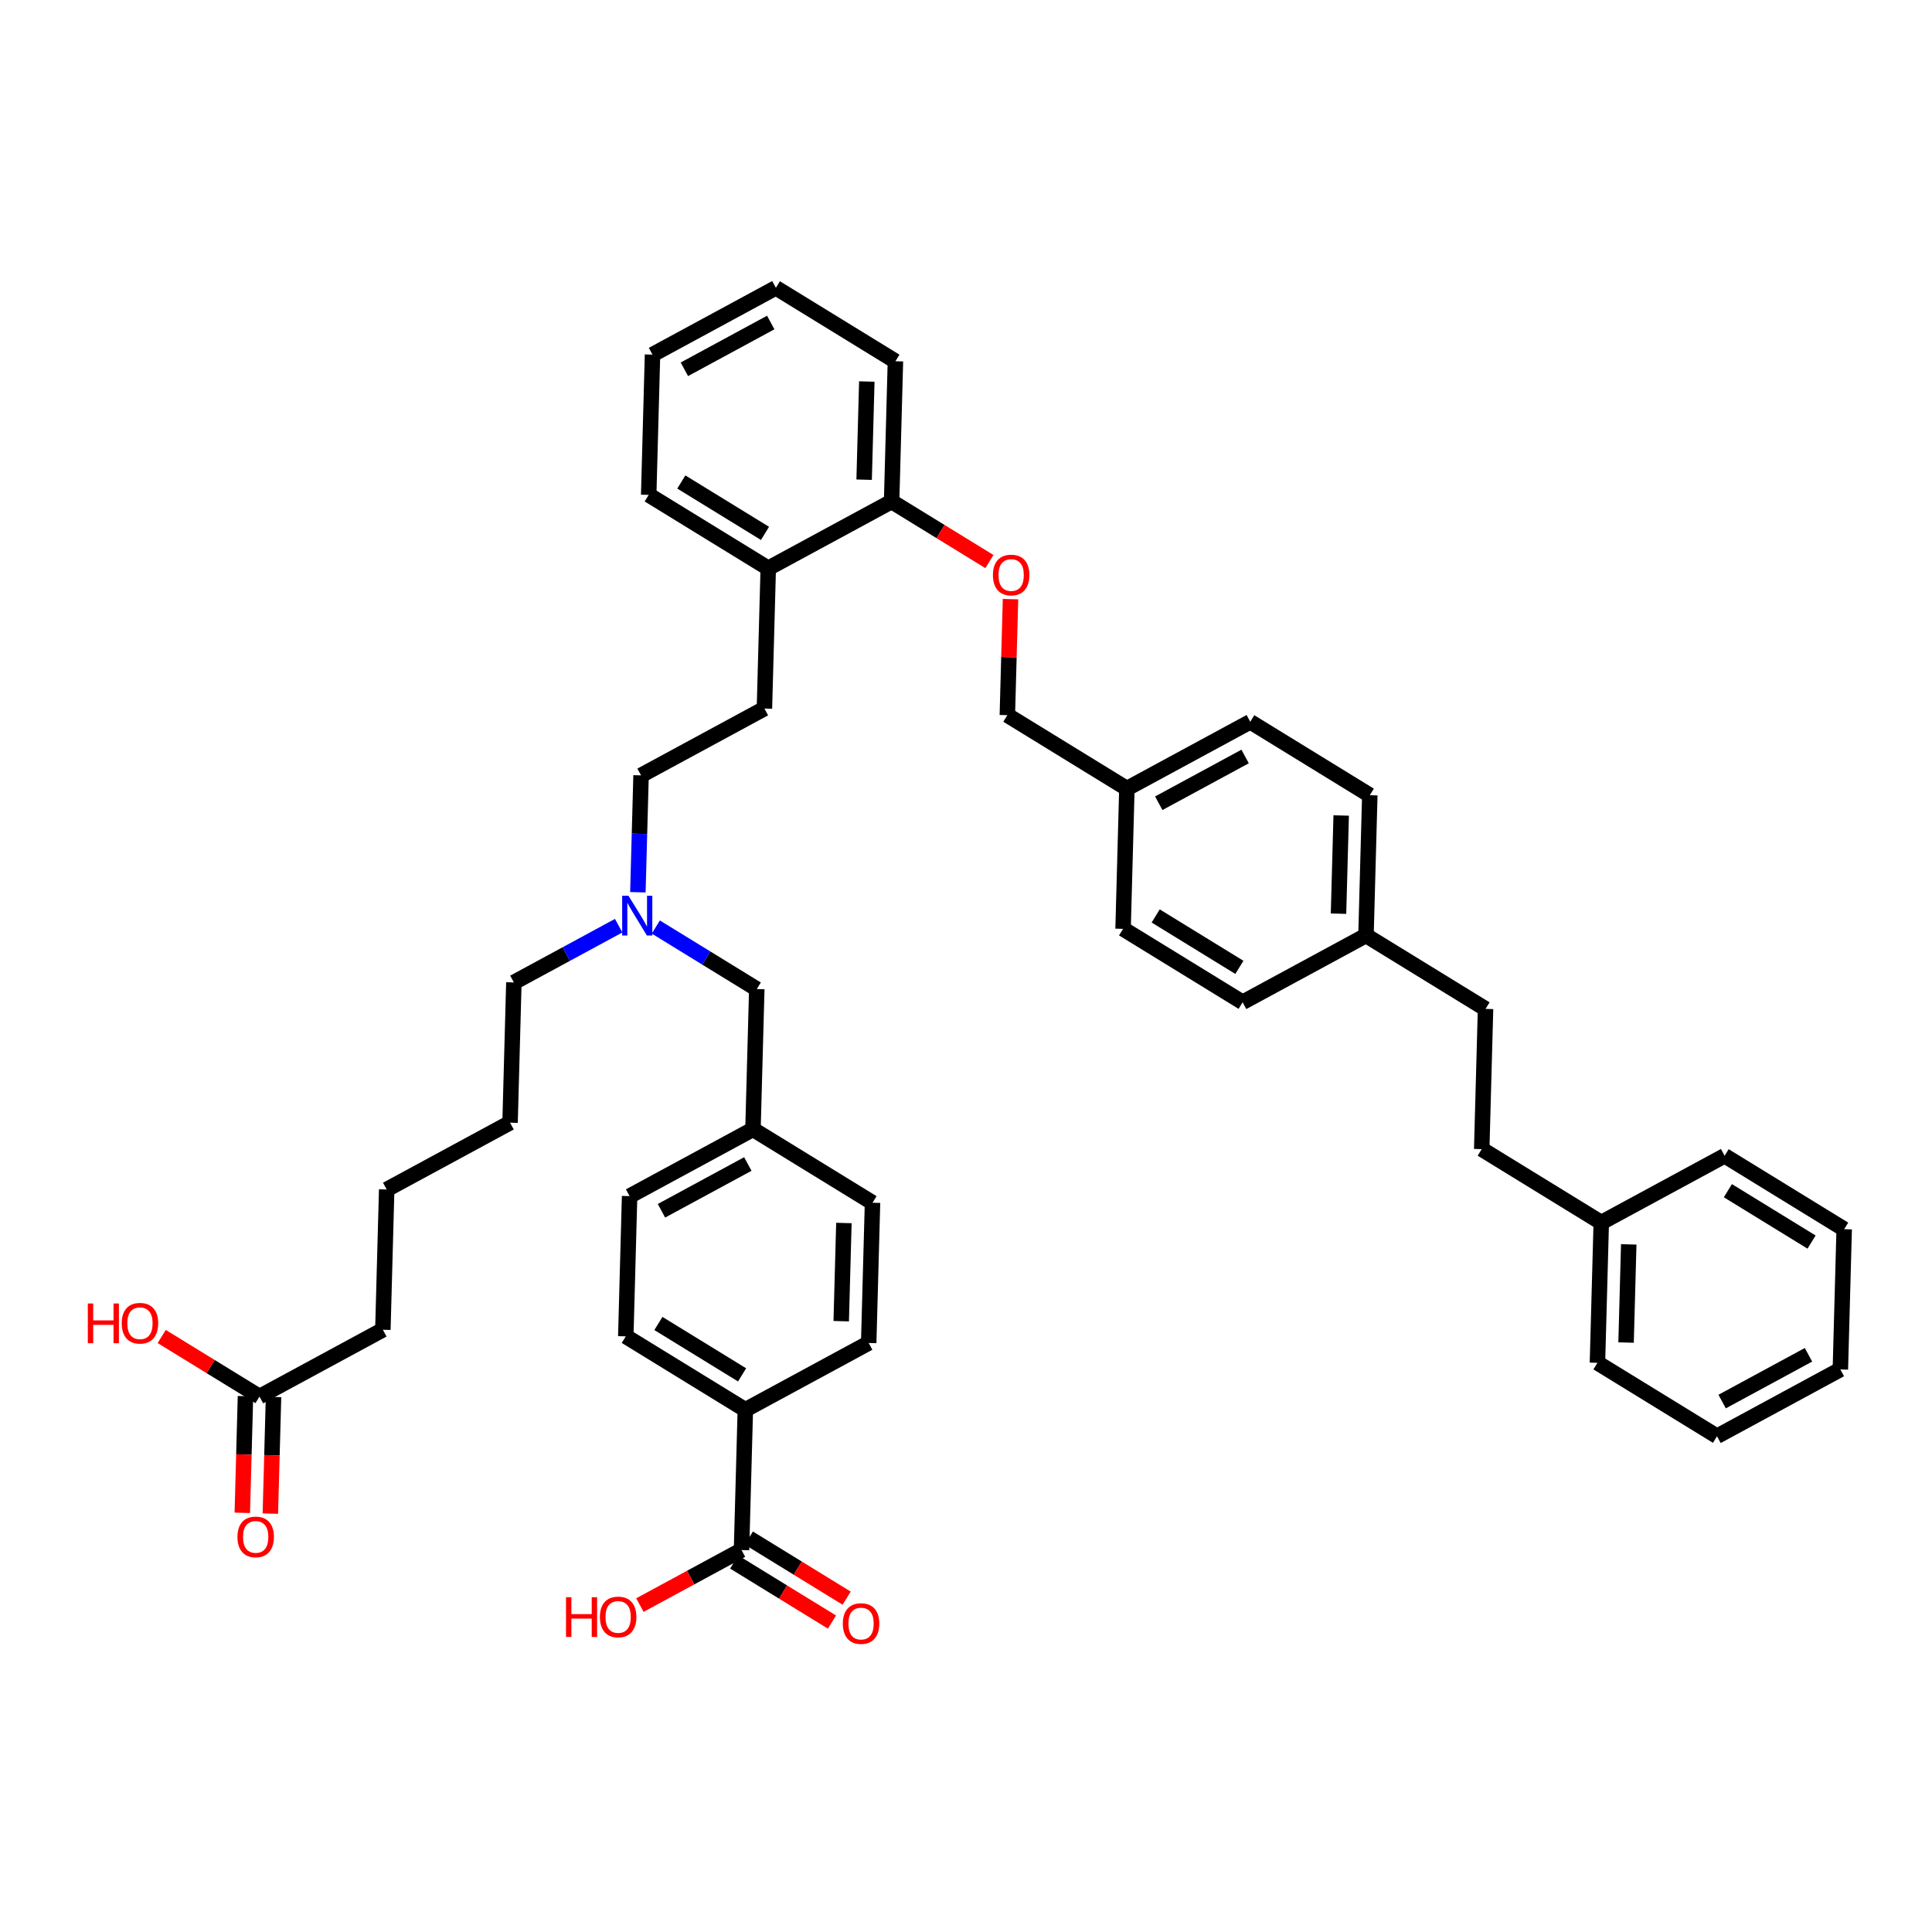 <?xml version='1.0' encoding='iso-8859-1'?>
<svg version='1.1' baseProfile='full'
              xmlns='http://www.w3.org/2000/svg'
                      xmlns:rdkit='http://www.rdkit.org/xml'
                      xmlns:xlink='http://www.w3.org/1999/xlink'
                  xml:space='preserve'
width='250px' height='250px' viewBox='0 0 250 250'>
<!-- END OF HEADER -->
<rect style='opacity:1.0;fill:#FFFFFF;stroke:none' width='250' height='250' x='0' y='0'> </rect>
<path class='bond-0 atom-0 atom-1' d='M 238.142,177.205 L 222.179,185.851' style='fill:none;fill-rule:evenodd;stroke:#000000;stroke-width:2.0px;stroke-linecap:butt;stroke-linejoin:miter;stroke-opacity:1' />
<path class='bond-0 atom-0 atom-1' d='M 234.018,175.309 L 222.844,181.361' style='fill:none;fill-rule:evenodd;stroke:#000000;stroke-width:2.0px;stroke-linecap:butt;stroke-linejoin:miter;stroke-opacity:1' />
<path class='bond-1 atom-0 atom-2' d='M 238.142,177.205 L 238.636,159.057' style='fill:none;fill-rule:evenodd;stroke:#000000;stroke-width:2.0px;stroke-linecap:butt;stroke-linejoin:miter;stroke-opacity:1' />
<path class='bond-2 atom-1 atom-7' d='M 222.179,185.851 L 206.709,176.349' style='fill:none;fill-rule:evenodd;stroke:#000000;stroke-width:2.0px;stroke-linecap:butt;stroke-linejoin:miter;stroke-opacity:1' />
<path class='bond-3 atom-2 atom-8' d='M 238.636,159.057 L 223.167,149.555' style='fill:none;fill-rule:evenodd;stroke:#000000;stroke-width:2.0px;stroke-linecap:butt;stroke-linejoin:miter;stroke-opacity:1' />
<path class='bond-3 atom-2 atom-8' d='M 234.416,160.725 L 223.587,154.074' style='fill:none;fill-rule:evenodd;stroke:#000000;stroke-width:2.0px;stroke-linecap:butt;stroke-linejoin:miter;stroke-opacity:1' />
<path class='bond-4 atom-3 atom-4' d='M 84.435,45.889 L 100.399,37.243' style='fill:none;fill-rule:evenodd;stroke:#000000;stroke-width:2.0px;stroke-linecap:butt;stroke-linejoin:miter;stroke-opacity:1' />
<path class='bond-4 atom-3 atom-4' d='M 88.559,47.785 L 99.734,41.733' style='fill:none;fill-rule:evenodd;stroke:#000000;stroke-width:2.0px;stroke-linecap:butt;stroke-linejoin:miter;stroke-opacity:1' />
<path class='bond-5 atom-3 atom-9' d='M 84.435,45.889 L 83.941,64.037' style='fill:none;fill-rule:evenodd;stroke:#000000;stroke-width:2.0px;stroke-linecap:butt;stroke-linejoin:miter;stroke-opacity:1' />
<path class='bond-6 atom-4 atom-10' d='M 100.399,37.243 L 115.868,46.745' style='fill:none;fill-rule:evenodd;stroke:#000000;stroke-width:2.0px;stroke-linecap:butt;stroke-linejoin:miter;stroke-opacity:1' />
<path class='bond-7 atom-5 atom-6' d='M 50.037,153.921 L 66.001,145.275' style='fill:none;fill-rule:evenodd;stroke:#000000;stroke-width:2.0px;stroke-linecap:butt;stroke-linejoin:miter;stroke-opacity:1' />
<path class='bond-8 atom-5 atom-11' d='M 50.037,153.921 L 49.543,172.069' style='fill:none;fill-rule:evenodd;stroke:#000000;stroke-width:2.0px;stroke-linecap:butt;stroke-linejoin:miter;stroke-opacity:1' />
<path class='bond-9 atom-6 atom-23' d='M 66.001,145.275 L 66.495,127.127' style='fill:none;fill-rule:evenodd;stroke:#000000;stroke-width:2.0px;stroke-linecap:butt;stroke-linejoin:miter;stroke-opacity:1' />
<path class='bond-10 atom-7 atom-27' d='M 206.709,176.349 L 207.203,158.201' style='fill:none;fill-rule:evenodd;stroke:#000000;stroke-width:2.0px;stroke-linecap:butt;stroke-linejoin:miter;stroke-opacity:1' />
<path class='bond-10 atom-7 atom-27' d='M 210.413,173.725 L 210.759,161.022' style='fill:none;fill-rule:evenodd;stroke:#000000;stroke-width:2.0px;stroke-linecap:butt;stroke-linejoin:miter;stroke-opacity:1' />
<path class='bond-11 atom-8 atom-27' d='M 223.167,149.555 L 207.203,158.201' style='fill:none;fill-rule:evenodd;stroke:#000000;stroke-width:2.0px;stroke-linecap:butt;stroke-linejoin:miter;stroke-opacity:1' />
<path class='bond-12 atom-9 atom-31' d='M 83.941,64.037 L 99.411,73.539' style='fill:none;fill-rule:evenodd;stroke:#000000;stroke-width:2.0px;stroke-linecap:butt;stroke-linejoin:miter;stroke-opacity:1' />
<path class='bond-12 atom-9 atom-31' d='M 88.162,62.369 L 98.991,69.02' style='fill:none;fill-rule:evenodd;stroke:#000000;stroke-width:2.0px;stroke-linecap:butt;stroke-linejoin:miter;stroke-opacity:1' />
<path class='bond-13 atom-10 atom-33' d='M 115.868,46.745 L 115.374,64.893' style='fill:none;fill-rule:evenodd;stroke:#000000;stroke-width:2.0px;stroke-linecap:butt;stroke-linejoin:miter;stroke-opacity:1' />
<path class='bond-13 atom-10 atom-33' d='M 112.165,49.369 L 111.819,62.072' style='fill:none;fill-rule:evenodd;stroke:#000000;stroke-width:2.0px;stroke-linecap:butt;stroke-linejoin:miter;stroke-opacity:1' />
<path class='bond-14 atom-11 atom-34' d='M 49.543,172.069 L 33.579,180.715' style='fill:none;fill-rule:evenodd;stroke:#000000;stroke-width:2.0px;stroke-linecap:butt;stroke-linejoin:miter;stroke-opacity:1' />
<path class='bond-15 atom-12 atom-13' d='M 191.734,148.699 L 192.228,130.551' style='fill:none;fill-rule:evenodd;stroke:#000000;stroke-width:2.0px;stroke-linecap:butt;stroke-linejoin:miter;stroke-opacity:1' />
<path class='bond-16 atom-12 atom-27' d='M 191.734,148.699 L 207.203,158.201' style='fill:none;fill-rule:evenodd;stroke:#000000;stroke-width:2.0px;stroke-linecap:butt;stroke-linejoin:miter;stroke-opacity:1' />
<path class='bond-17 atom-13 atom-28' d='M 192.228,130.551 L 176.758,121.049' style='fill:none;fill-rule:evenodd;stroke:#000000;stroke-width:2.0px;stroke-linecap:butt;stroke-linejoin:miter;stroke-opacity:1' />
<path class='bond-18 atom-14 atom-16' d='M 160.795,129.695 L 145.325,120.193' style='fill:none;fill-rule:evenodd;stroke:#000000;stroke-width:2.0px;stroke-linecap:butt;stroke-linejoin:miter;stroke-opacity:1' />
<path class='bond-18 atom-14 atom-16' d='M 160.375,125.176 L 149.546,118.524' style='fill:none;fill-rule:evenodd;stroke:#000000;stroke-width:2.0px;stroke-linecap:butt;stroke-linejoin:miter;stroke-opacity:1' />
<path class='bond-19 atom-14 atom-28' d='M 160.795,129.695 L 176.758,121.049' style='fill:none;fill-rule:evenodd;stroke:#000000;stroke-width:2.0px;stroke-linecap:butt;stroke-linejoin:miter;stroke-opacity:1' />
<path class='bond-20 atom-15 atom-17' d='M 177.252,102.901 L 161.783,93.399' style='fill:none;fill-rule:evenodd;stroke:#000000;stroke-width:2.0px;stroke-linecap:butt;stroke-linejoin:miter;stroke-opacity:1' />
<path class='bond-21 atom-15 atom-28' d='M 177.252,102.901 L 176.758,121.049' style='fill:none;fill-rule:evenodd;stroke:#000000;stroke-width:2.0px;stroke-linecap:butt;stroke-linejoin:miter;stroke-opacity:1' />
<path class='bond-21 atom-15 atom-28' d='M 173.549,105.524 L 173.203,118.228' style='fill:none;fill-rule:evenodd;stroke:#000000;stroke-width:2.0px;stroke-linecap:butt;stroke-linejoin:miter;stroke-opacity:1' />
<path class='bond-22 atom-16 atom-30' d='M 145.325,120.193 L 145.819,102.045' style='fill:none;fill-rule:evenodd;stroke:#000000;stroke-width:2.0px;stroke-linecap:butt;stroke-linejoin:miter;stroke-opacity:1' />
<path class='bond-23 atom-17 atom-30' d='M 161.783,93.399 L 145.819,102.045' style='fill:none;fill-rule:evenodd;stroke:#000000;stroke-width:2.0px;stroke-linecap:butt;stroke-linejoin:miter;stroke-opacity:1' />
<path class='bond-23 atom-17 atom-30' d='M 161.118,97.889 L 149.943,103.941' style='fill:none;fill-rule:evenodd;stroke:#000000;stroke-width:2.0px;stroke-linecap:butt;stroke-linejoin:miter;stroke-opacity:1' />
<path class='bond-24 atom-18 atom-20' d='M 112.904,155.633 L 112.409,173.781' style='fill:none;fill-rule:evenodd;stroke:#000000;stroke-width:2.0px;stroke-linecap:butt;stroke-linejoin:miter;stroke-opacity:1' />
<path class='bond-24 atom-18 atom-20' d='M 109.2,158.256 L 108.854,170.96' style='fill:none;fill-rule:evenodd;stroke:#000000;stroke-width:2.0px;stroke-linecap:butt;stroke-linejoin:miter;stroke-opacity:1' />
<path class='bond-25 atom-18 atom-29' d='M 112.904,155.633 L 97.434,146.131' style='fill:none;fill-rule:evenodd;stroke:#000000;stroke-width:2.0px;stroke-linecap:butt;stroke-linejoin:miter;stroke-opacity:1' />
<path class='bond-26 atom-19 atom-21' d='M 81.47,154.777 L 80.976,172.925' style='fill:none;fill-rule:evenodd;stroke:#000000;stroke-width:2.0px;stroke-linecap:butt;stroke-linejoin:miter;stroke-opacity:1' />
<path class='bond-27 atom-19 atom-29' d='M 81.47,154.777 L 97.434,146.131' style='fill:none;fill-rule:evenodd;stroke:#000000;stroke-width:2.0px;stroke-linecap:butt;stroke-linejoin:miter;stroke-opacity:1' />
<path class='bond-27 atom-19 atom-29' d='M 85.594,156.673 L 96.769,150.621' style='fill:none;fill-rule:evenodd;stroke:#000000;stroke-width:2.0px;stroke-linecap:butt;stroke-linejoin:miter;stroke-opacity:1' />
<path class='bond-28 atom-20 atom-32' d='M 112.409,173.781 L 96.446,182.427' style='fill:none;fill-rule:evenodd;stroke:#000000;stroke-width:2.0px;stroke-linecap:butt;stroke-linejoin:miter;stroke-opacity:1' />
<path class='bond-29 atom-21 atom-32' d='M 80.976,172.925 L 96.446,182.427' style='fill:none;fill-rule:evenodd;stroke:#000000;stroke-width:2.0px;stroke-linecap:butt;stroke-linejoin:miter;stroke-opacity:1' />
<path class='bond-29 atom-21 atom-32' d='M 85.197,171.257 L 96.026,177.908' style='fill:none;fill-rule:evenodd;stroke:#000000;stroke-width:2.0px;stroke-linecap:butt;stroke-linejoin:miter;stroke-opacity:1' />
<path class='bond-30 atom-22 atom-24' d='M 98.916,91.687 L 82.953,100.333' style='fill:none;fill-rule:evenodd;stroke:#000000;stroke-width:2.0px;stroke-linecap:butt;stroke-linejoin:miter;stroke-opacity:1' />
<path class='bond-31 atom-22 atom-31' d='M 98.916,91.687 L 99.411,73.539' style='fill:none;fill-rule:evenodd;stroke:#000000;stroke-width:2.0px;stroke-linecap:butt;stroke-linejoin:miter;stroke-opacity:1' />
<path class='bond-32 atom-23 atom-36' d='M 66.495,127.127 L 73.275,123.455' style='fill:none;fill-rule:evenodd;stroke:#000000;stroke-width:2.0px;stroke-linecap:butt;stroke-linejoin:miter;stroke-opacity:1' />
<path class='bond-32 atom-23 atom-36' d='M 73.275,123.455 L 80.055,119.783' style='fill:none;fill-rule:evenodd;stroke:#0000FF;stroke-width:2.0px;stroke-linecap:butt;stroke-linejoin:miter;stroke-opacity:1' />
<path class='bond-33 atom-24 atom-36' d='M 82.953,100.333 L 82.747,107.895' style='fill:none;fill-rule:evenodd;stroke:#000000;stroke-width:2.0px;stroke-linecap:butt;stroke-linejoin:miter;stroke-opacity:1' />
<path class='bond-33 atom-24 atom-36' d='M 82.747,107.895 L 82.541,115.457' style='fill:none;fill-rule:evenodd;stroke:#0000FF;stroke-width:2.0px;stroke-linecap:butt;stroke-linejoin:miter;stroke-opacity:1' />
<path class='bond-34 atom-25 atom-29' d='M 97.928,127.983 L 97.434,146.131' style='fill:none;fill-rule:evenodd;stroke:#000000;stroke-width:2.0px;stroke-linecap:butt;stroke-linejoin:miter;stroke-opacity:1' />
<path class='bond-35 atom-25 atom-36' d='M 97.928,127.983 L 91.395,123.97' style='fill:none;fill-rule:evenodd;stroke:#000000;stroke-width:2.0px;stroke-linecap:butt;stroke-linejoin:miter;stroke-opacity:1' />
<path class='bond-35 atom-25 atom-36' d='M 91.395,123.97 L 84.862,119.958' style='fill:none;fill-rule:evenodd;stroke:#0000FF;stroke-width:2.0px;stroke-linecap:butt;stroke-linejoin:miter;stroke-opacity:1' />
<path class='bond-36 atom-26 atom-30' d='M 130.35,92.543 L 145.819,102.045' style='fill:none;fill-rule:evenodd;stroke:#000000;stroke-width:2.0px;stroke-linecap:butt;stroke-linejoin:miter;stroke-opacity:1' />
<path class='bond-37 atom-26 atom-41' d='M 130.35,92.543 L 130.554,85.036' style='fill:none;fill-rule:evenodd;stroke:#000000;stroke-width:2.0px;stroke-linecap:butt;stroke-linejoin:miter;stroke-opacity:1' />
<path class='bond-37 atom-26 atom-41' d='M 130.554,85.036 L 130.759,77.529' style='fill:none;fill-rule:evenodd;stroke:#FF0000;stroke-width:2.0px;stroke-linecap:butt;stroke-linejoin:miter;stroke-opacity:1' />
<path class='bond-38 atom-31 atom-33' d='M 99.411,73.539 L 115.374,64.893' style='fill:none;fill-rule:evenodd;stroke:#000000;stroke-width:2.0px;stroke-linecap:butt;stroke-linejoin:miter;stroke-opacity:1' />
<path class='bond-39 atom-32 atom-35' d='M 96.446,182.427 L 95.952,200.575' style='fill:none;fill-rule:evenodd;stroke:#000000;stroke-width:2.0px;stroke-linecap:butt;stroke-linejoin:miter;stroke-opacity:1' />
<path class='bond-40 atom-33 atom-41' d='M 115.374,64.893 L 121.702,68.78' style='fill:none;fill-rule:evenodd;stroke:#000000;stroke-width:2.0px;stroke-linecap:butt;stroke-linejoin:miter;stroke-opacity:1' />
<path class='bond-40 atom-33 atom-41' d='M 121.702,68.78 L 128.03,72.667' style='fill:none;fill-rule:evenodd;stroke:#FF0000;stroke-width:2.0px;stroke-linecap:butt;stroke-linejoin:miter;stroke-opacity:1' />
<path class='bond-41 atom-34 atom-37' d='M 31.765,180.666 L 31.559,188.213' style='fill:none;fill-rule:evenodd;stroke:#000000;stroke-width:2.0px;stroke-linecap:butt;stroke-linejoin:miter;stroke-opacity:1' />
<path class='bond-41 atom-34 atom-37' d='M 31.559,188.213 L 31.354,195.76' style='fill:none;fill-rule:evenodd;stroke:#FF0000;stroke-width:2.0px;stroke-linecap:butt;stroke-linejoin:miter;stroke-opacity:1' />
<path class='bond-41 atom-34 atom-37' d='M 35.394,180.765 L 35.189,188.312' style='fill:none;fill-rule:evenodd;stroke:#000000;stroke-width:2.0px;stroke-linecap:butt;stroke-linejoin:miter;stroke-opacity:1' />
<path class='bond-41 atom-34 atom-37' d='M 35.189,188.312 L 34.983,195.859' style='fill:none;fill-rule:evenodd;stroke:#FF0000;stroke-width:2.0px;stroke-linecap:butt;stroke-linejoin:miter;stroke-opacity:1' />
<path class='bond-42 atom-34 atom-38' d='M 33.579,180.715 L 27.252,176.829' style='fill:none;fill-rule:evenodd;stroke:#000000;stroke-width:2.0px;stroke-linecap:butt;stroke-linejoin:miter;stroke-opacity:1' />
<path class='bond-42 atom-34 atom-38' d='M 27.252,176.829 L 20.924,172.942' style='fill:none;fill-rule:evenodd;stroke:#FF0000;stroke-width:2.0px;stroke-linecap:butt;stroke-linejoin:miter;stroke-opacity:1' />
<path class='bond-43 atom-35 atom-39' d='M 95.952,200.575 L 89.377,204.136' style='fill:none;fill-rule:evenodd;stroke:#000000;stroke-width:2.0px;stroke-linecap:butt;stroke-linejoin:miter;stroke-opacity:1' />
<path class='bond-43 atom-35 atom-39' d='M 89.377,204.136 L 82.802,207.697' style='fill:none;fill-rule:evenodd;stroke:#FF0000;stroke-width:2.0px;stroke-linecap:butt;stroke-linejoin:miter;stroke-opacity:1' />
<path class='bond-44 atom-35 atom-40' d='M 95.001,202.122 L 101.329,206.009' style='fill:none;fill-rule:evenodd;stroke:#000000;stroke-width:2.0px;stroke-linecap:butt;stroke-linejoin:miter;stroke-opacity:1' />
<path class='bond-44 atom-35 atom-40' d='M 101.329,206.009 L 107.657,209.895' style='fill:none;fill-rule:evenodd;stroke:#FF0000;stroke-width:2.0px;stroke-linecap:butt;stroke-linejoin:miter;stroke-opacity:1' />
<path class='bond-44 atom-35 atom-40' d='M 96.902,199.028 L 103.23,202.915' style='fill:none;fill-rule:evenodd;stroke:#000000;stroke-width:2.0px;stroke-linecap:butt;stroke-linejoin:miter;stroke-opacity:1' />
<path class='bond-44 atom-35 atom-40' d='M 103.23,202.915 L 109.557,206.802' style='fill:none;fill-rule:evenodd;stroke:#FF0000;stroke-width:2.0px;stroke-linecap:butt;stroke-linejoin:miter;stroke-opacity:1' />
<path  class='atom-36' d='M 81.322 115.911
L 83.007 118.634
Q 83.174 118.902, 83.443 119.389
Q 83.711 119.876, 83.726 119.905
L 83.726 115.911
L 84.409 115.911
L 84.409 121.052
L 83.704 121.052
L 81.896 118.075
Q 81.685 117.726, 81.46 117.327
Q 81.242 116.927, 81.177 116.804
L 81.177 121.052
L 80.509 121.052
L 80.509 115.911
L 81.322 115.911
' fill='#0000FF'/>
<path  class='atom-37' d='M 30.725 198.878
Q 30.725 197.643, 31.335 196.953
Q 31.945 196.264, 33.085 196.264
Q 34.225 196.264, 34.835 196.953
Q 35.445 197.643, 35.445 198.878
Q 35.445 200.127, 34.828 200.838
Q 34.211 201.543, 33.085 201.543
Q 31.952 201.543, 31.335 200.838
Q 30.725 200.134, 30.725 198.878
M 33.085 200.962
Q 33.87 200.962, 34.291 200.439
Q 34.719 199.909, 34.719 198.878
Q 34.719 197.868, 34.291 197.36
Q 33.87 196.844, 33.085 196.844
Q 32.301 196.844, 31.873 197.353
Q 31.451 197.861, 31.451 198.878
Q 31.451 199.916, 31.873 200.439
Q 32.301 200.962, 33.085 200.962
' fill='#FF0000'/>
<path  class='atom-38' d='M 11.364 168.672
L 12.061 168.672
L 12.061 170.858
L 14.69 170.858
L 14.69 168.672
L 15.387 168.672
L 15.387 173.813
L 14.69 173.813
L 14.69 171.438
L 12.061 171.438
L 12.061 173.813
L 11.364 173.813
L 11.364 168.672
' fill='#FF0000'/>
<path  class='atom-38' d='M 15.75 171.228
Q 15.75 169.993, 16.36 169.304
Q 16.97 168.614, 18.11 168.614
Q 19.25 168.614, 19.86 169.304
Q 20.47 169.993, 20.47 171.228
Q 20.47 172.477, 19.853 173.189
Q 19.235 173.893, 18.11 173.893
Q 16.977 173.893, 16.36 173.189
Q 15.75 172.484, 15.75 171.228
M 18.11 173.312
Q 18.894 173.312, 19.315 172.789
Q 19.744 172.259, 19.744 171.228
Q 19.744 170.219, 19.315 169.71
Q 18.894 169.195, 18.11 169.195
Q 17.326 169.195, 16.897 169.703
Q 16.476 170.211, 16.476 171.228
Q 16.476 172.266, 16.897 172.789
Q 17.326 173.312, 18.11 173.312
' fill='#FF0000'/>
<path  class='atom-39' d='M 73.242 206.679
L 73.939 206.679
L 73.939 208.865
L 76.568 208.865
L 76.568 206.679
L 77.265 206.679
L 77.265 211.821
L 76.568 211.821
L 76.568 209.446
L 73.939 209.446
L 73.939 211.821
L 73.242 211.821
L 73.242 206.679
' fill='#FF0000'/>
<path  class='atom-39' d='M 77.628 209.236
Q 77.628 208.001, 78.238 207.311
Q 78.848 206.621, 79.988 206.621
Q 81.128 206.621, 81.738 207.311
Q 82.348 208.001, 82.348 209.236
Q 82.348 210.485, 81.731 211.196
Q 81.114 211.901, 79.988 211.901
Q 78.855 211.901, 78.238 211.196
Q 77.628 210.492, 77.628 209.236
M 79.988 211.32
Q 80.772 211.32, 81.194 210.797
Q 81.622 210.267, 81.622 209.236
Q 81.622 208.226, 81.194 207.718
Q 80.772 207.202, 79.988 207.202
Q 79.204 207.202, 78.775 207.711
Q 78.354 208.219, 78.354 209.236
Q 78.354 210.274, 78.775 210.797
Q 79.204 211.32, 79.988 211.32
' fill='#FF0000'/>
<path  class='atom-40' d='M 109.061 210.091
Q 109.061 208.857, 109.671 208.167
Q 110.281 207.477, 111.421 207.477
Q 112.561 207.477, 113.171 208.167
Q 113.781 208.857, 113.781 210.091
Q 113.781 211.341, 113.164 212.052
Q 112.547 212.757, 111.421 212.757
Q 110.288 212.757, 109.671 212.052
Q 109.061 211.348, 109.061 210.091
M 111.421 212.176
Q 112.205 212.176, 112.627 211.653
Q 113.055 211.123, 113.055 210.091
Q 113.055 209.082, 112.627 208.574
Q 112.205 208.058, 111.421 208.058
Q 110.637 208.058, 110.208 208.566
Q 109.787 209.075, 109.787 210.091
Q 109.787 211.13, 110.208 211.653
Q 110.637 212.176, 111.421 212.176
' fill='#FF0000'/>
<path  class='atom-41' d='M 128.484 74.41
Q 128.484 73.175, 129.094 72.485
Q 129.704 71.796, 130.844 71.796
Q 131.984 71.796, 132.594 72.485
Q 133.204 73.175, 133.204 74.41
Q 133.204 75.659, 132.587 76.37
Q 131.969 77.075, 130.844 77.075
Q 129.711 77.075, 129.094 76.37
Q 128.484 75.666, 128.484 74.41
M 130.844 76.494
Q 131.628 76.494, 132.049 75.971
Q 132.478 75.441, 132.478 74.41
Q 132.478 73.4, 132.049 72.892
Q 131.628 72.376, 130.844 72.376
Q 130.06 72.376, 129.631 72.885
Q 129.21 73.393, 129.21 74.41
Q 129.21 75.448, 129.631 75.971
Q 130.06 76.494, 130.844 76.494
' fill='#FF0000'/>
</svg>
